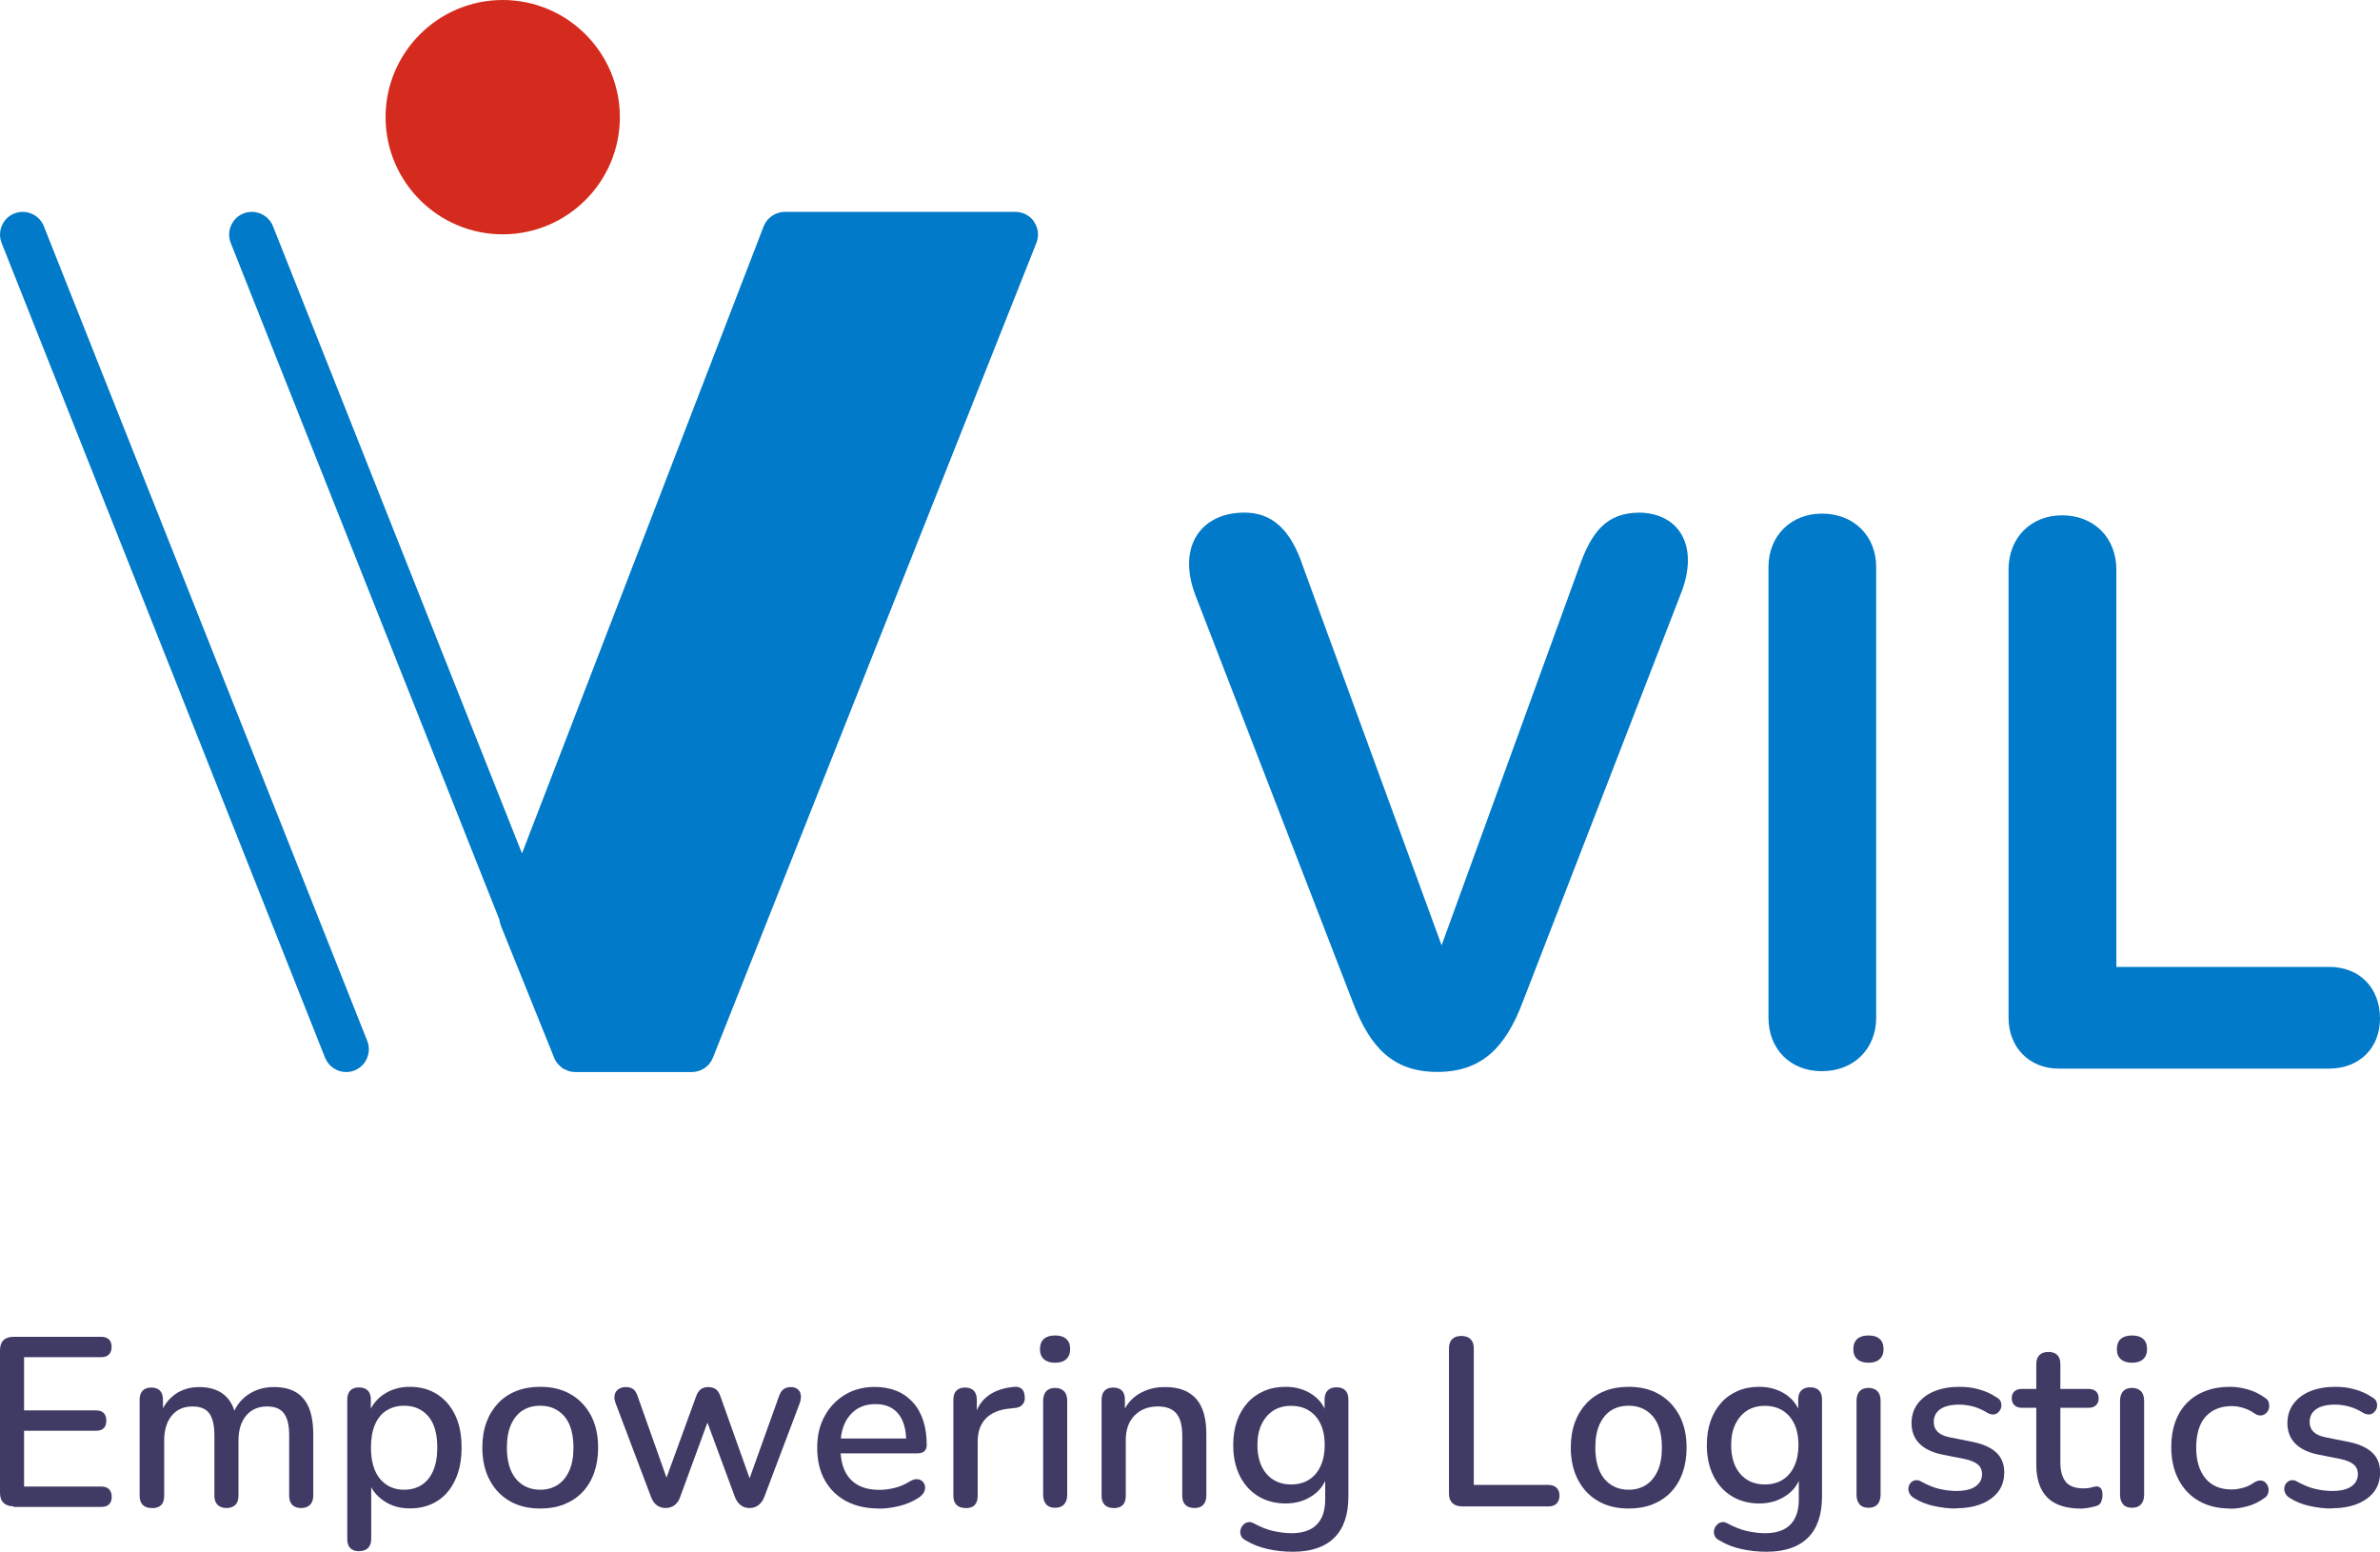 <?xml version="1.0" encoding="UTF-8"?>
<svg xmlns="http://www.w3.org/2000/svg" id="Layer_2" data-name="Layer 2" viewBox="0 0 193.82 126.35">
  <defs>
    <style>
      .cls-1 {
        fill: #d52b1e;
      }

      .cls-2 {
        fill: #007ac9;
      }

      .cls-3 {
        fill: #403b65;
      }
    </style>
  </defs>
  <g id="Layer_1-2" data-name="Layer 1">
    <g>
      <path class="cls-2" d="M3.57,18.42c-.38-.95-1.45-1.41-2.4-1.04-.95.38-1.41,1.45-1.04,2.4l26.34,66.34c.29.72.98,1.17,1.72,1.17.23,0,.46-.04.68-.13.95-.38,1.41-1.45,1.04-2.4L3.57,18.42Z"></path>
      <path class="cls-2" d="M84.22,18.06c-.34-.51-.92-.81-1.53-.81h-18.77c-.76,0-1.45.47-1.73,1.18l-19.68,51.06L22.23,18.42c-.38-.95-1.45-1.41-2.4-1.04-.95.38-1.41,1.45-1.04,2.4l21.88,55.1c.02.16.05.32.11.47l4.35,10.78c.07.18.17.33.28.48.04.05.1.09.15.14.08.08.16.17.25.23.09.06.19.09.28.13.07.03.13.08.21.1.17.05.36.08.54.08,0,0,0,0,.01,0h9.49c.76,0,1.44-.46,1.72-1.17l26.34-66.34c.23-.57.16-1.21-.19-1.72"></path>
      <path class="cls-1" d="M40.94,0c-5.26,0-9.54,4.28-9.54,9.54s4.28,9.54,9.54,9.54,9.54-4.28,9.54-9.54S46.2,0,40.94,0"></path>
      <path class="cls-2" d="M136.91,48.27l-12.91,33.33c-1.4,3.72-3.37,5.68-6.95,5.68s-5.47-1.96-6.88-5.68l-12.84-33.19c-1.47-3.93.49-6.6,3.86-6.67,2.39-.07,3.93,1.4,4.91,4.35l11.3,30.88,11.23-30.88c.98-2.74,2.17-4.35,4.91-4.35,3.23.07,4.84,2.74,3.37,6.53"></path>
      <path class="cls-2" d="M148.37,41.82c2.6,0,4.42,1.82,4.42,4.35v36.7c0,2.53-1.82,4.35-4.42,4.35s-4.35-1.82-4.35-4.35v-36.7c0-2.53,1.82-4.35,4.35-4.35"></path>
      <path class="cls-2" d="M167.93,41.96c2.6,0,4.42,1.83,4.42,4.42v32.35h17.33c2.46,0,4.14,1.68,4.14,4.21,0,2.39-1.68,4.07-4.14,4.07h-22.04c-2.39,0-4.07-1.75-4.07-4.14v-36.49c0-2.6,1.82-4.42,4.35-4.42"></path>
      <path class="cls-3" d="M1.1,122.65c-.35,0-.62-.09-.81-.28C.09,122.18,0,121.9,0,121.55v-11.61c0-.35.09-.62.28-.81.19-.19.46-.28.81-.28h7.15c.27,0,.48.07.63.21.14.14.22.34.22.6,0,.27-.07.48-.22.63-.14.14-.35.22-.63.22H1.96v4.33h5.85c.29,0,.5.07.64.22.14.14.21.35.21.61,0,.27-.07.48-.21.62-.14.14-.35.21-.64.21H1.96v4.54h6.29c.27,0,.48.07.63.22.14.14.22.35.22.61,0,.27-.07.48-.22.62-.14.14-.35.21-.63.21H1.1Z"></path>
      <path class="cls-3" d="M12.34,122.79c-.31,0-.56-.09-.72-.26-.17-.18-.25-.42-.25-.73v-7.83c0-.33.09-.57.25-.74.17-.17.4-.25.7-.25s.55.09.71.25c.16.17.24.42.24.74v1.61l-.22-.43c.26-.69.67-1.23,1.21-1.62.55-.39,1.21-.59,1.98-.59s1.44.19,1.94.57c.5.38.84.96,1.02,1.74h-.27c.25-.72.67-1.28,1.27-1.69.6-.41,1.3-.62,2.1-.62.73,0,1.33.14,1.8.42.47.28.82.7,1.06,1.27.23.57.35,1.28.35,2.14v5.03c0,.31-.09.56-.26.73-.18.18-.42.26-.73.26s-.56-.09-.72-.26c-.17-.18-.25-.42-.25-.73v-4.93c0-.81-.14-1.4-.42-1.78-.28-.38-.74-.57-1.38-.57-.72,0-1.29.25-1.7.74-.42.5-.63,1.18-.63,2.06v4.48c0,.31-.08.56-.25.73s-.41.26-.72.26-.56-.09-.73-.26c-.18-.18-.26-.42-.26-.73v-4.93c0-.81-.14-1.4-.41-1.78-.27-.38-.73-.57-1.37-.57-.72,0-1.28.25-1.69.74-.41.5-.62,1.18-.62,2.06v4.48c0,.67-.33,1-1,1"></path>
      <path class="cls-3" d="M29.25,126.31c-.31,0-.56-.09-.72-.25-.17-.17-.25-.42-.25-.74v-11.36c0-.33.09-.57.25-.74.17-.17.4-.25.7-.25s.55.08.72.25c.17.17.25.42.25.74v1.7l-.22-.41c.21-.7.62-1.27,1.23-1.69.61-.42,1.34-.64,2.17-.64s1.59.2,2.22.61c.63.4,1.12.97,1.47,1.7.35.73.52,1.61.52,2.64s-.17,1.88-.52,2.63c-.35.75-.83,1.33-1.46,1.72-.63.4-1.37.6-2.23.6s-1.54-.21-2.15-.63c-.61-.42-1.03-.97-1.23-1.66h.23v4.78c0,.33-.09.57-.26.74-.18.17-.42.25-.73.25M32.91,121.3c.55,0,1.02-.13,1.43-.39.4-.26.72-.65.94-1.16s.33-1.14.33-1.88c0-1.12-.24-1.97-.73-2.55-.49-.57-1.15-.86-1.97-.86-.54,0-1.01.13-1.42.38-.41.25-.73.64-.95,1.15-.22.51-.33,1.14-.33,1.88,0,1.11.25,1.96.74,2.55.5.59,1.15.88,1.96.88"></path>
      <path class="cls-3" d="M44,122.83c-.97,0-1.8-.2-2.5-.61-.7-.4-1.24-.98-1.63-1.72-.39-.74-.59-1.62-.59-2.62,0-.77.11-1.46.33-2.06.22-.6.54-1.12.95-1.56.41-.44.91-.77,1.49-1,.58-.23,1.23-.34,1.95-.34.95,0,1.78.2,2.48.61.7.4,1.24.98,1.64,1.71.39.74.59,1.62.59,2.63,0,.76-.11,1.44-.33,2.06s-.54,1.14-.95,1.57c-.41.43-.91.76-1.49.99-.58.23-1.22.34-1.93.34M44,121.3c.53,0,1-.13,1.41-.39.4-.26.72-.65.95-1.16.23-.51.34-1.14.34-1.88,0-1.12-.25-1.97-.74-2.55-.5-.57-1.15-.86-1.96-.86-.55,0-1.03.13-1.43.38-.4.25-.72.64-.95,1.15-.23.51-.34,1.14-.34,1.88,0,1.11.25,1.96.74,2.55.5.59,1.16.88,1.98.88"></path>
      <path class="cls-3" d="M54.22,122.79c-.27,0-.51-.07-.71-.21-.2-.14-.36-.36-.48-.66l-2.88-7.62c-.1-.26-.14-.49-.1-.7.04-.2.14-.36.3-.48.16-.12.38-.18.64-.18.23,0,.43.06.58.17.15.11.28.32.38.64l2.56,7.22h-.47l2.66-7.3c.09-.25.22-.43.37-.55.16-.12.36-.18.61-.18s.45.06.62.18c.16.12.28.3.36.55l2.6,7.3h-.43l2.6-7.26c.1-.3.24-.5.4-.61.16-.1.35-.16.56-.16.26,0,.46.07.6.2.14.13.22.3.23.5.02.2-.02.42-.11.66l-2.88,7.62c-.12.29-.28.5-.48.65-.2.14-.43.22-.7.22-.27,0-.51-.07-.71-.22-.2-.14-.36-.36-.48-.65l-2.74-7.42h.98l-2.72,7.42c-.1.29-.26.5-.46.65-.2.14-.44.22-.71.22"></path>
      <path class="cls-3" d="M71.6,122.83c-1.04,0-1.94-.2-2.69-.6-.75-.4-1.33-.97-1.74-1.7-.41-.74-.62-1.61-.62-2.63s.2-1.86.61-2.6c.4-.74.96-1.32,1.66-1.74.7-.42,1.51-.63,2.41-.63.67,0,1.26.11,1.78.32s.97.53,1.34.94c.37.41.65.91.84,1.5.19.59.28,1.25.28,1.98,0,.22-.07.39-.2.5-.13.11-.33.17-.59.17h-6.58v-1.21h6.03l-.33.27c0-.65-.09-1.21-.28-1.66-.19-.46-.47-.81-.84-1.05-.37-.24-.83-.36-1.38-.36-.61,0-1.13.14-1.56.43-.42.29-.75.69-.97,1.19-.22.51-.33,1.1-.33,1.78v.12c0,1.15.27,2.01.81,2.59.54.58,1.33.87,2.36.87.39,0,.81-.05,1.24-.16.44-.1.85-.29,1.24-.53.22-.13.42-.19.6-.18.18.01.32.07.43.18.11.1.18.23.21.39.03.16,0,.32-.08.48-.08.16-.22.31-.41.44-.45.3-.96.53-1.55.68-.59.15-1.16.23-1.7.23"></path>
      <path class="cls-3" d="M78.63,122.79c-.33,0-.57-.09-.74-.26s-.25-.42-.25-.73v-7.83c0-.33.08-.57.25-.74.17-.17.4-.25.7-.25s.55.09.71.25c.16.17.25.42.25.74v1.43h-.2c.21-.78.59-1.38,1.16-1.78.56-.4,1.28-.64,2.15-.7.23-.01.42.05.56.18.14.13.21.33.23.61.03.27-.03.49-.18.66s-.37.26-.67.28l-.37.04c-.85.08-1.49.35-1.94.8-.44.46-.67,1.08-.67,1.88v4.44c0,.31-.08.56-.24.73-.16.18-.41.26-.75.26"></path>
      <path class="cls-3" d="M85.92,110.96c-.39,0-.7-.1-.91-.29-.22-.2-.32-.47-.32-.82s.11-.64.32-.83c.22-.19.52-.28.91-.28s.7.09.91.28c.22.19.32.47.32.83s-.11.63-.32.82c-.22.2-.52.29-.91.29M85.92,122.77c-.31,0-.56-.09-.72-.28-.17-.19-.25-.45-.25-.79v-7.64c0-.34.09-.6.25-.78.17-.18.41-.27.72-.27s.56.09.73.27c.18.18.26.44.26.78v7.64c0,.34-.08.6-.25.79-.17.19-.42.28-.74.28"></path>
      <path class="cls-3" d="M90.68,122.79c-.31,0-.56-.09-.72-.26-.17-.18-.25-.42-.25-.73v-7.83c0-.33.09-.57.25-.74.17-.17.4-.25.7-.25s.55.09.71.25c.16.17.24.42.24.74v1.53l-.22-.35c.29-.73.74-1.28,1.35-1.65.61-.37,1.32-.56,2.11-.56s1.39.14,1.89.42c.5.28.88.7,1.13,1.27.25.57.37,1.28.37,2.14v5.03c0,.31-.09.56-.25.73-.17.18-.41.26-.72.26s-.57-.09-.74-.26c-.17-.18-.25-.42-.25-.73v-4.91c0-.82-.16-1.42-.48-1.8-.32-.38-.82-.57-1.5-.57-.8,0-1.43.25-1.91.74-.48.5-.71,1.16-.71,2v4.54c0,.67-.33,1-1,1"></path>
      <path class="cls-3" d="M105.3,126.35c-.71,0-1.39-.07-2.05-.22-.66-.14-1.26-.38-1.79-.7-.2-.1-.33-.23-.39-.38-.07-.15-.08-.3-.05-.46.03-.16.1-.29.21-.41.1-.12.23-.2.38-.23.15-.04.31-.01.48.08.58.31,1.12.53,1.64.64.52.11,1,.17,1.44.17.91,0,1.6-.23,2.06-.7.46-.46.69-1.15.69-2.05v-2h.18c-.2.72-.61,1.29-1.23,1.7-.63.42-1.35.63-2.17.63s-1.61-.2-2.25-.6c-.64-.4-1.14-.95-1.49-1.66-.35-.71-.53-1.54-.53-2.5,0-.72.1-1.36.3-1.94s.49-1.07.86-1.49c.37-.42.82-.74,1.35-.97.53-.23,1.11-.34,1.75-.34.84,0,1.56.21,2.18.63.62.42,1.02.99,1.2,1.7l-.2.33v-1.63c0-.33.09-.57.26-.74.18-.17.41-.25.71-.25s.55.08.72.25c.17.17.25.42.25.74v7.89c0,1.49-.38,2.61-1.15,3.37-.77.76-1.89,1.14-3.37,1.14M105.14,120.87c.57,0,1.06-.13,1.47-.39.4-.26.72-.63.94-1.12.22-.48.33-1.05.33-1.7,0-.98-.24-1.76-.73-2.33-.49-.57-1.16-.86-2.01-.86-.56,0-1.04.13-1.45.39-.4.26-.72.63-.95,1.11-.23.48-.34,1.04-.34,1.69,0,.99.25,1.78.74,2.35.5.57,1.16.86,2,.86"></path>
      <path class="cls-3" d="M119.03,122.65c-.33,0-.58-.09-.76-.27-.18-.18-.27-.44-.27-.76v-11.81c0-.34.09-.6.26-.77.18-.18.43-.26.75-.26s.58.09.75.26c.18.18.26.43.26.77v11.1h6.07c.29,0,.51.08.67.23.16.15.24.36.24.64s-.08.49-.24.65c-.16.16-.38.23-.67.23h-7.07Z"></path>
      <path class="cls-3" d="M132.64,122.83c-.97,0-1.8-.2-2.5-.61-.7-.4-1.24-.98-1.63-1.72-.39-.74-.59-1.62-.59-2.62,0-.77.11-1.46.33-2.06.22-.6.54-1.12.95-1.56.41-.44.91-.77,1.49-1,.58-.23,1.23-.34,1.95-.34.95,0,1.78.2,2.48.61.7.4,1.24.98,1.64,1.71.39.74.59,1.62.59,2.63,0,.76-.11,1.44-.33,2.06s-.54,1.14-.95,1.57c-.41.43-.91.76-1.49.99-.58.23-1.22.34-1.93.34M132.64,121.3c.53,0,1-.13,1.41-.39.4-.26.72-.65.95-1.16.23-.51.34-1.14.34-1.88,0-1.12-.25-1.97-.74-2.55-.5-.57-1.15-.86-1.96-.86-.55,0-1.03.13-1.43.38-.4.25-.72.64-.95,1.15-.23.51-.34,1.14-.34,1.88,0,1.11.25,1.96.74,2.55.5.59,1.16.88,1.98.88"></path>
      <path class="cls-3" d="M143.87,126.35c-.71,0-1.39-.07-2.05-.22-.66-.14-1.26-.38-1.79-.7-.2-.1-.33-.23-.39-.38-.07-.15-.08-.3-.05-.46.03-.16.1-.29.21-.41.1-.12.23-.2.38-.23.15-.04.31-.01.48.08.58.31,1.12.53,1.64.64.52.11,1,.17,1.44.17.91,0,1.6-.23,2.06-.7.46-.46.69-1.15.69-2.05v-2h.18c-.2.72-.61,1.29-1.23,1.7-.63.42-1.35.63-2.17.63s-1.61-.2-2.25-.6c-.64-.4-1.14-.95-1.49-1.66-.35-.71-.53-1.54-.53-2.5,0-.72.1-1.36.3-1.94s.49-1.07.86-1.49c.37-.42.82-.74,1.35-.97.53-.23,1.11-.34,1.75-.34.84,0,1.56.21,2.18.63.62.42,1.02.99,1.2,1.7l-.2.33v-1.63c0-.33.09-.57.26-.74.18-.17.41-.25.71-.25s.55.08.72.25c.17.17.25.42.25.74v7.89c0,1.49-.38,2.61-1.15,3.37-.77.76-1.89,1.14-3.37,1.14M143.72,120.87c.57,0,1.06-.13,1.47-.39.4-.26.72-.63.94-1.12.22-.48.33-1.05.33-1.7,0-.98-.24-1.76-.73-2.33-.49-.57-1.16-.86-2.01-.86-.56,0-1.04.13-1.45.39-.4.26-.72.63-.95,1.11-.23.48-.34,1.04-.34,1.69,0,.99.25,1.78.74,2.35.5.57,1.16.86,2,.86"></path>
      <path class="cls-3" d="M152.16,110.96c-.39,0-.7-.1-.91-.29-.22-.2-.32-.47-.32-.82s.11-.64.32-.83c.22-.19.52-.28.91-.28s.7.09.91.28c.22.19.32.47.32.83s-.11.63-.32.82c-.22.2-.52.29-.91.29M152.16,122.77c-.31,0-.56-.09-.72-.28-.17-.19-.25-.45-.25-.79v-7.64c0-.34.09-.6.25-.78.17-.18.41-.27.72-.27s.56.09.73.27c.18.18.26.44.26.78v7.64c0,.34-.09.6-.25.79-.17.19-.42.28-.74.28"></path>
      <path class="cls-3" d="M159.28,122.83c-.57,0-1.17-.07-1.77-.2-.61-.13-1.17-.35-1.67-.67-.17-.12-.29-.25-.35-.39-.07-.14-.09-.29-.07-.44.02-.15.08-.28.18-.39.1-.11.22-.18.37-.21s.31,0,.48.1c.51.28,1,.49,1.47.6s.93.17,1.39.17c.69,0,1.21-.12,1.57-.37.35-.25.53-.58.53-1,0-.34-.12-.6-.35-.79-.23-.19-.59-.34-1.06-.44l-1.86-.37c-.81-.17-1.42-.47-1.84-.9-.42-.43-.63-.98-.63-1.65,0-.6.16-1.12.49-1.57.33-.44.78-.79,1.37-1.03.59-.24,1.27-.36,2.04-.36.57,0,1.12.07,1.63.22.51.14.98.36,1.41.65.17.09.28.21.33.36.05.15.06.3.03.44-.03.14-.1.27-.21.38-.11.11-.23.18-.38.2-.15.02-.32-.02-.5-.11-.39-.25-.78-.42-1.17-.53-.39-.1-.77-.16-1.15-.16-.69,0-1.21.13-1.56.38-.35.25-.52.6-.52,1.03,0,.33.1.59.31.8.21.21.53.36.98.45l1.86.37c.85.17,1.49.46,1.93.86.44.4.66.95.66,1.64,0,.9-.36,1.61-1.08,2.13-.72.52-1.67.78-2.86.78"></path>
      <path class="cls-3" d="M169.39,122.83c-.78,0-1.44-.14-1.98-.41-.54-.27-.93-.68-1.19-1.21-.26-.53-.39-1.19-.39-1.96v-4.62h-1.17c-.26,0-.46-.07-.61-.21-.14-.14-.22-.32-.22-.56,0-.25.07-.44.22-.57.14-.13.35-.2.61-.2h1.17v-2.02c0-.33.09-.57.26-.74.18-.17.42-.25.73-.25s.56.09.72.25c.17.17.25.42.25.74v2.02h2.29c.26,0,.46.07.61.2.14.13.22.32.22.57,0,.24-.07.42-.22.56-.14.14-.35.21-.61.21h-2.29v4.46c0,.69.15,1.21.44,1.57.29.35.77.53,1.44.53.23,0,.44-.02.62-.07.18-.05.32-.08.44-.09.14,0,.26.05.35.15.09.1.14.28.14.56,0,.2-.04.38-.11.55-.07.17-.2.28-.38.33-.16.05-.37.1-.64.15-.27.05-.51.07-.71.07"></path>
      <path class="cls-3" d="M173.62,110.96c-.39,0-.7-.1-.91-.29-.22-.2-.32-.47-.32-.82s.11-.64.32-.83c.22-.19.52-.28.91-.28s.7.09.91.28c.22.19.32.47.32.83s-.11.63-.32.82c-.22.2-.52.29-.91.29M173.62,122.77c-.31,0-.56-.09-.72-.28-.17-.19-.25-.45-.25-.79v-7.64c0-.34.09-.6.25-.78.17-.18.41-.27.72-.27s.56.09.73.27c.18.18.26.44.26.78v7.64c0,.34-.08.6-.25.79-.17.19-.42.28-.74.28"></path>
      <path class="cls-3" d="M181.6,122.83c-.98,0-1.82-.21-2.54-.62-.71-.41-1.26-.99-1.65-1.74-.39-.75-.59-1.64-.59-2.65,0-.76.11-1.44.33-2.05.22-.61.54-1.12.95-1.54.41-.42.91-.74,1.51-.97.59-.23,1.26-.34,1.99-.34.46,0,.94.07,1.44.21.5.14.97.36,1.4.68.17.1.28.23.32.38s.05.3.02.46c-.03.16-.1.29-.22.4-.11.11-.24.18-.4.2-.16.02-.33-.02-.51-.13-.31-.22-.63-.38-.96-.48s-.64-.15-.94-.15c-.47,0-.88.08-1.24.23-.36.15-.66.37-.91.65-.25.28-.43.63-.56,1.05-.12.42-.19.89-.19,1.43,0,1.07.25,1.91.75,2.52.5.61,1.22.91,2.14.91.3,0,.61-.05.94-.14.33-.09.65-.25.96-.47.18-.1.35-.14.51-.12.16.03.28.09.38.21.1.11.16.24.2.39.03.15.02.3-.03.46-.05.16-.16.29-.33.39-.42.3-.87.52-1.36.65-.49.13-.96.2-1.42.2"></path>
      <path class="cls-3" d="M189.89,122.83c-.57,0-1.17-.07-1.77-.2-.61-.13-1.17-.35-1.67-.67-.17-.12-.29-.25-.35-.39-.07-.14-.09-.29-.07-.44.02-.15.08-.28.18-.39.1-.11.22-.18.37-.21s.31,0,.48.1c.51.28,1,.49,1.47.6.47.11.93.17,1.39.17.69,0,1.21-.12,1.57-.37.35-.25.53-.58.53-1,0-.34-.12-.6-.35-.79-.23-.19-.59-.34-1.06-.44l-1.86-.37c-.81-.17-1.42-.47-1.84-.9-.42-.43-.63-.98-.63-1.65,0-.6.16-1.12.49-1.57.33-.44.78-.79,1.37-1.03.59-.24,1.27-.36,2.04-.36.57,0,1.12.07,1.62.22.51.14.98.36,1.41.65.17.09.28.21.33.36.05.15.06.3.03.44-.03.14-.1.27-.21.38-.1.11-.23.18-.38.2-.15.02-.32-.02-.5-.11-.39-.25-.78-.42-1.16-.53-.39-.1-.77-.16-1.15-.16-.69,0-1.21.13-1.56.38-.35.25-.52.6-.52,1.03,0,.33.1.59.31.8.21.21.53.36.98.45l1.86.37c.85.17,1.49.46,1.93.86.44.4.66.95.66,1.64,0,.9-.36,1.61-1.08,2.13-.72.52-1.67.78-2.86.78"></path>
    </g>
  </g>
</svg>
